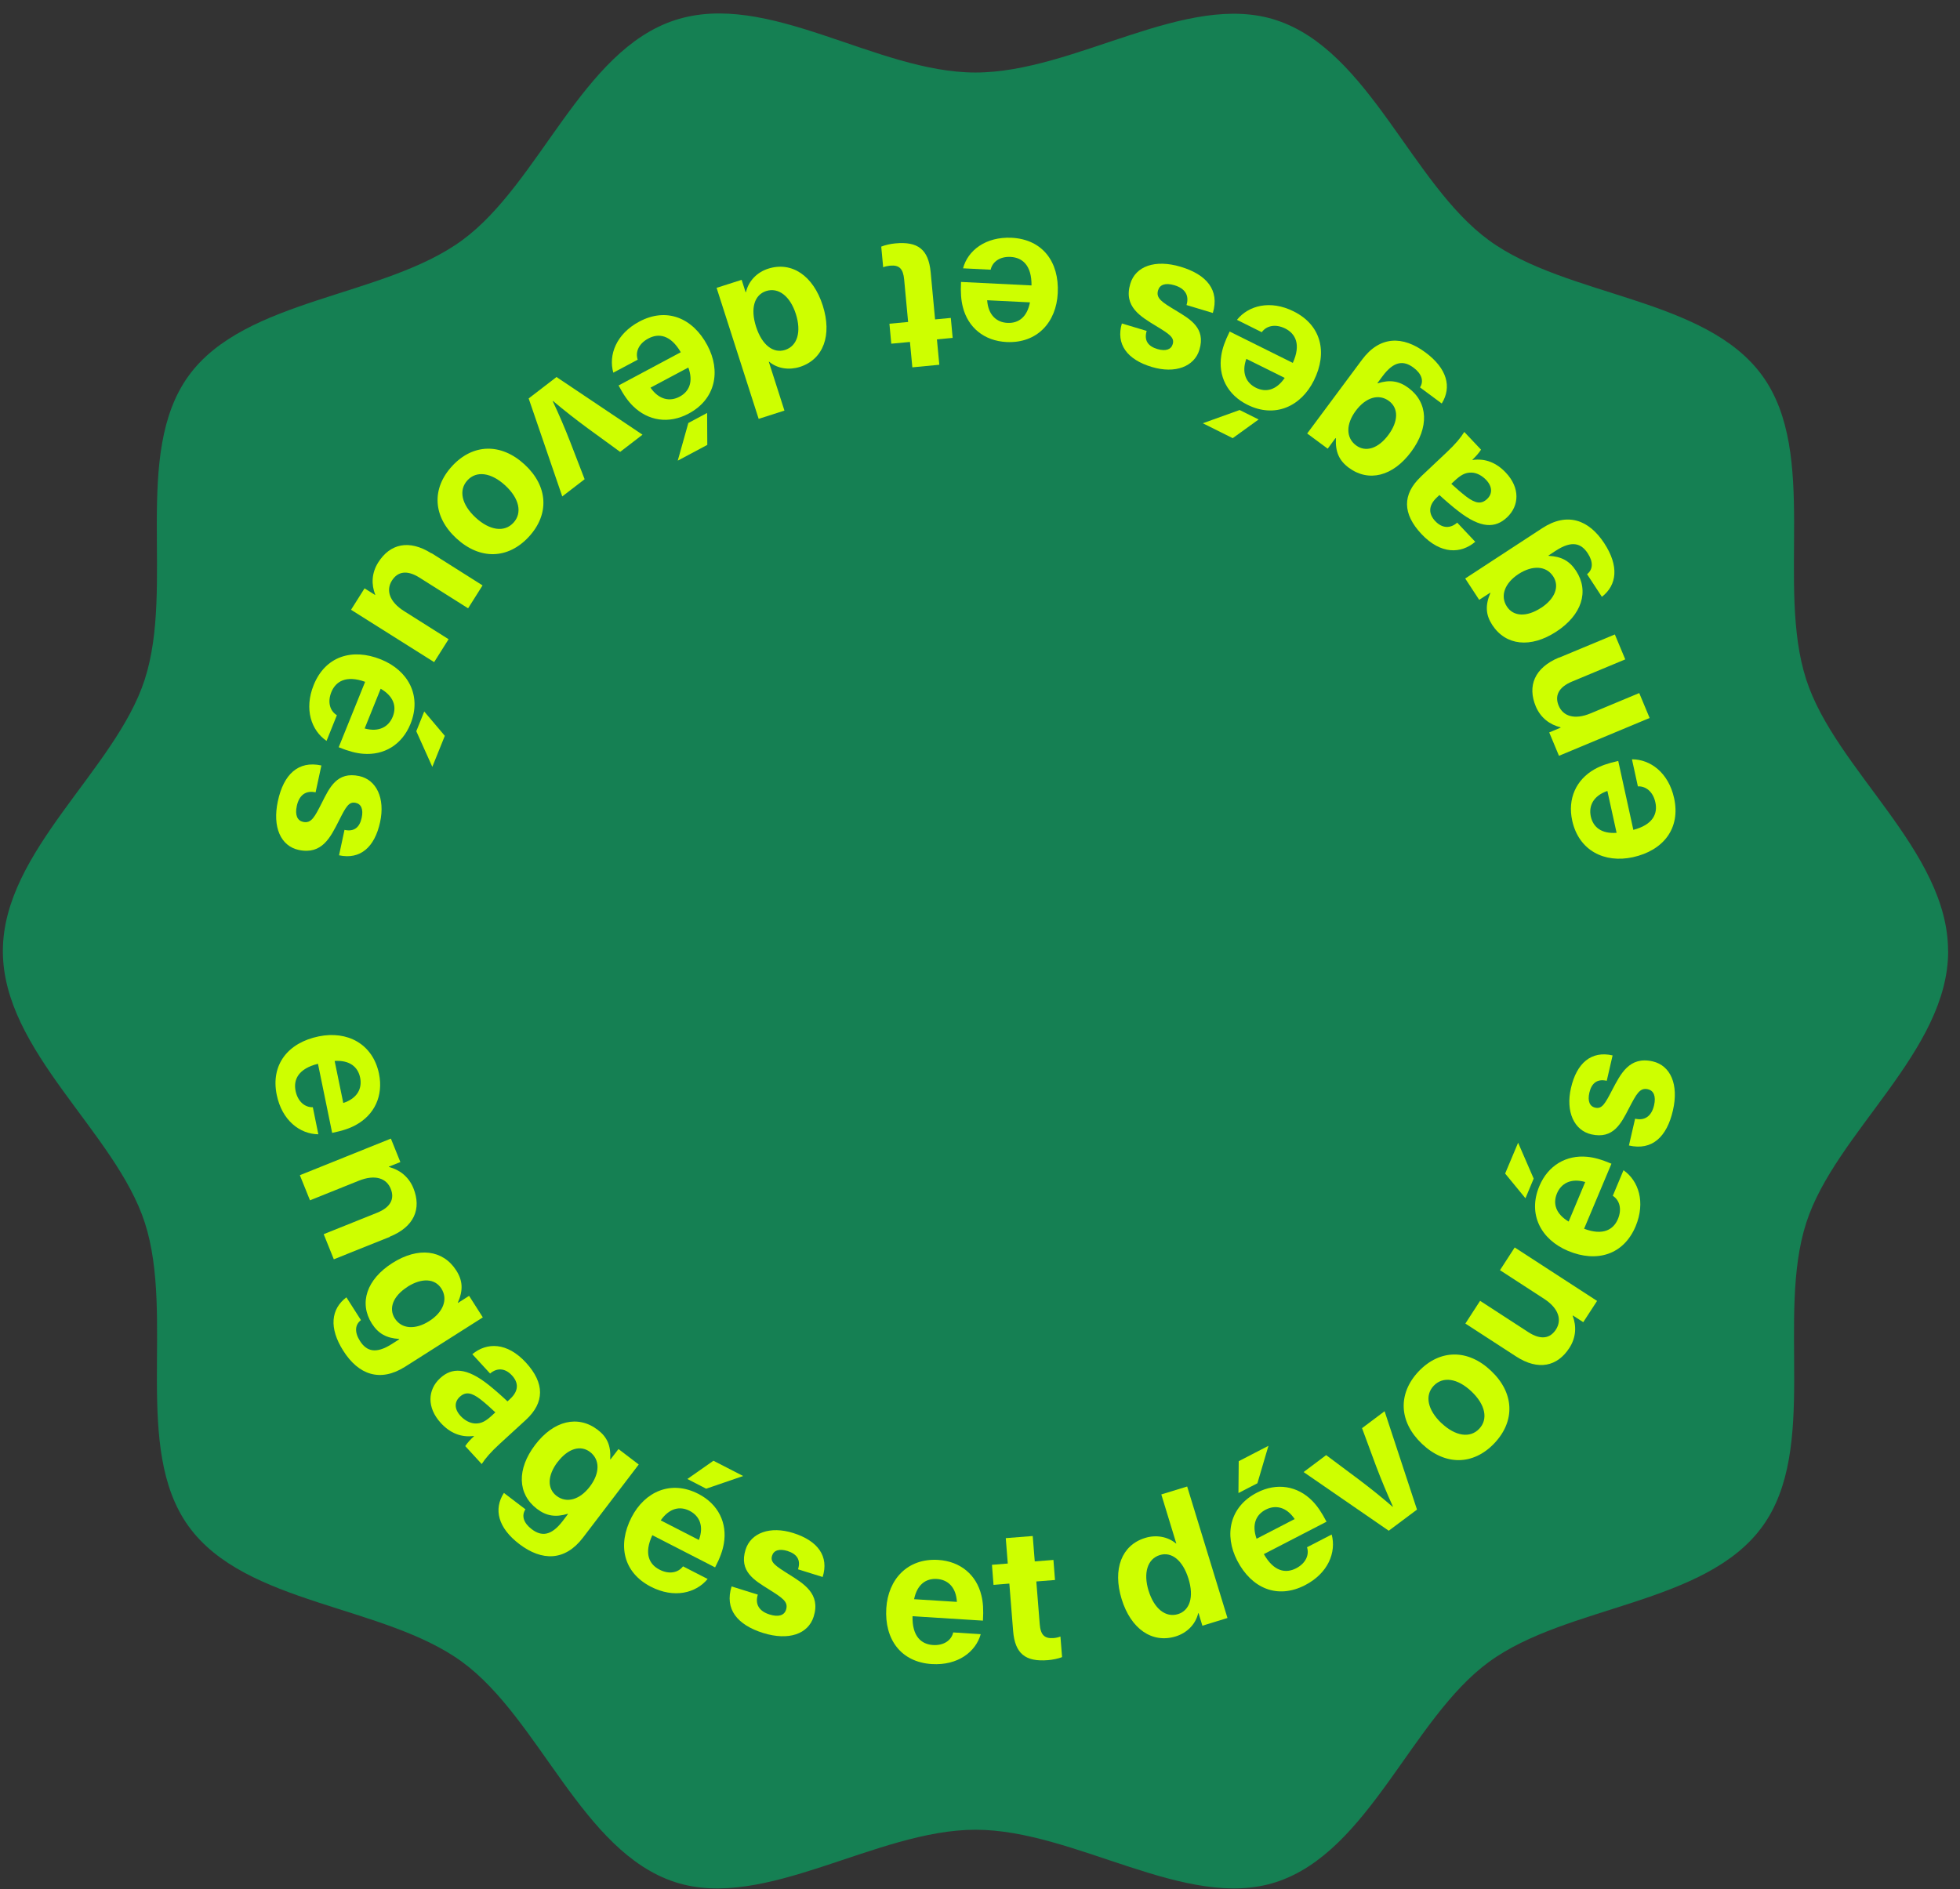 <svg width="139" height="134" viewBox="0 0 139 134" fill="none" xmlns="http://www.w3.org/2000/svg">
    <rect x="0" y="0" width="139" height="134" fill="#333333" stroke="none"/>
    <path d="M138.16 67.468C138.16 74.573 130.166 80.324 128.099 86.731C125.955 93.375 128.992 102.744 124.992 108.271C120.951 113.856 111.137 113.827 105.587 117.893C100.089 121.919 97.112 131.347 90.504 133.504C84.132 135.585 76.244 129.792 69.184 129.792C62.125 129.792 54.237 135.585 47.864 133.504C41.263 131.347 38.279 121.919 32.782 117.893C27.232 113.827 17.418 113.856 13.377 108.271C9.377 102.738 12.414 93.375 10.27 86.731C8.197 80.318 0.203 74.573 0.203 67.468C0.203 60.363 8.197 54.612 10.264 48.204C12.408 41.56 9.371 32.192 13.371 26.665C17.371 21.138 27.226 21.109 32.776 17.042C38.273 13.017 41.251 3.589 47.859 1.432C54.466 -0.726 62.119 5.144 69.178 5.144C76.238 5.144 84.126 -0.655 90.498 1.426C97.1 3.583 100.083 13.011 105.581 17.036C111.131 21.103 120.945 21.073 124.986 26.659C128.986 32.192 125.949 41.554 128.093 48.198C130.16 54.612 138.154 60.357 138.154 67.462L138.16 67.468Z" fill="#158053"/>
    <path d="M22.185 78.541L22.576 80.46C21.271 80.447 19.998 79.481 19.626 77.666C19.183 75.519 20.429 73.959 22.609 73.515C24.619 73.104 26.434 74.031 26.878 76.165C27.198 77.738 26.552 79.07 25.259 79.788C24.822 80.036 24.313 80.205 23.556 80.362L22.55 75.46C21.154 75.806 20.795 76.589 20.964 77.392C21.121 78.143 21.624 78.561 22.191 78.541H22.185ZM23.732 75.258L24.345 78.241C25.357 77.908 25.696 77.196 25.54 76.439C25.383 75.676 24.796 75.193 23.732 75.258Z" fill="#CEFF00"/>
    <path d="M27.642 87.737L23.674 89.329L22.956 87.547L26.742 86.026C27.721 85.635 27.995 85.021 27.708 84.323C27.414 83.585 26.611 83.285 25.443 83.755L21.984 85.145L21.266 83.363L27.721 80.766L28.393 82.43L27.577 82.756L27.59 82.782C28.328 82.972 28.987 83.461 29.32 84.29C29.901 85.739 29.385 87.025 27.63 87.73L27.642 87.737Z" fill="#CEFF00"/>
    <path d="M32.465 92.398L32.478 92.424L33.268 91.921L34.241 93.449L28.732 96.947C26.95 98.076 25.416 97.509 24.346 95.818C23.314 94.199 23.471 92.848 24.567 92.026L25.599 93.645C25.168 93.964 25.135 94.506 25.527 95.12C25.99 95.851 26.65 96.066 27.792 95.335L28.314 95.002L28.301 94.976C27.407 94.924 26.826 94.597 26.375 93.893C25.442 92.424 26.003 90.753 27.831 89.591C29.659 88.43 31.421 88.645 32.361 90.126C32.818 90.844 32.857 91.517 32.472 92.398H32.465ZM28.901 91.282C27.883 91.928 27.544 92.796 27.994 93.514C28.477 94.278 29.45 94.343 30.442 93.71C31.434 93.077 31.786 92.169 31.303 91.406C30.846 90.688 29.92 90.629 28.901 91.275V91.282Z" fill="#CEFF00"/>
    <path d="M37.295 100.719L35.435 102.423C34.789 103.017 34.423 103.447 34.162 103.852L32.994 102.579C33.157 102.331 33.366 102.109 33.614 101.881L33.594 101.861C32.694 101.979 31.904 101.646 31.258 100.935C30.259 99.845 30.324 98.578 31.212 97.763C32.047 96.992 33.079 96.979 34.671 98.252C35.082 98.578 35.67 99.1 35.99 99.407L36.172 99.238C36.819 98.644 36.766 98.063 36.309 97.567C35.827 97.044 35.259 97.005 34.756 97.43L33.496 96.059C34.521 95.21 35.957 95.197 37.302 96.659C38.633 98.115 38.633 99.492 37.288 100.726L37.295 100.719ZM35.135 100.191C34.834 99.903 34.404 99.518 34.077 99.264C33.438 98.774 33.026 98.702 32.609 99.081C32.224 99.433 32.204 99.936 32.654 100.432C32.922 100.726 33.3 100.954 33.686 100.974C34.149 100.993 34.469 100.798 34.932 100.367L35.122 100.191H35.135Z" fill="#CEFF00"/>
    <path d="M43.275 103.512L43.294 103.525L43.862 102.787L45.298 103.884L41.343 109.073C40.063 110.75 38.432 110.744 36.839 109.536C35.312 108.375 34.992 107.056 35.736 105.901L37.263 107.063C36.969 107.513 37.126 108.029 37.707 108.472C38.392 108.995 39.084 108.969 39.907 107.892L40.279 107.402L40.259 107.382C39.404 107.644 38.745 107.539 38.079 107.03C36.695 105.973 36.643 104.21 37.955 102.487C39.267 100.764 40.99 100.359 42.387 101.423C43.066 101.939 43.333 102.559 43.275 103.512ZM39.548 103.701C38.817 104.661 38.797 105.594 39.469 106.11C40.187 106.658 41.121 106.384 41.832 105.45C42.544 104.511 42.563 103.545 41.845 102.996C41.166 102.481 40.279 102.748 39.548 103.708V103.701Z" fill="#CEFF00"/>
    <path d="M48.442 111.11L50.184 112.004C49.356 113.01 47.802 113.401 46.157 112.553C44.206 111.548 43.775 109.602 44.787 107.631C45.727 105.804 47.587 104.968 49.525 105.967C50.948 106.698 51.588 108.042 51.333 109.498C51.248 109.994 51.066 110.503 50.713 111.182L46.262 108.898C45.655 110.203 46.04 110.973 46.777 111.345C47.463 111.698 48.096 111.561 48.442 111.104V111.11ZM46.856 107.847L49.564 109.237C49.937 108.245 49.597 107.527 48.912 107.174C48.22 106.815 47.476 106.972 46.856 107.847ZM48.742 104.916L50.596 103.617L52.704 104.701L50.08 105.601L48.742 104.91V104.916Z" fill="#CEFF00"/>
    <path d="M58.351 111.867L56.595 111.319C56.81 110.64 56.504 110.229 55.851 110.02C55.264 109.837 54.872 109.974 54.754 110.353C54.604 110.823 54.989 111.071 55.91 111.652C57 112.337 58.214 113.049 57.705 114.674C57.313 115.914 55.929 116.397 54.121 115.836C52.274 115.255 51.38 114.139 51.883 112.533L53.743 113.114C53.534 113.78 53.821 114.289 54.578 114.524C55.218 114.726 55.622 114.583 55.746 114.184C55.929 113.61 55.466 113.336 54.519 112.735C53.501 112.096 52.392 111.463 52.875 109.922C53.247 108.734 54.617 108.225 56.262 108.747C57.998 109.296 58.808 110.392 58.338 111.874L58.351 111.867Z" fill="#CEFF00"/>
    <path d="M67.593 115.796L69.551 115.92C69.199 117.173 67.933 118.152 66.085 118.041C63.899 117.904 62.717 116.292 62.855 114.079C62.985 112.03 64.356 110.522 66.529 110.652C68.128 110.75 69.251 111.729 69.597 113.165C69.721 113.655 69.754 114.19 69.708 114.96L64.715 114.647C64.682 116.089 65.348 116.638 66.17 116.69C66.934 116.736 67.469 116.357 67.6 115.802L67.593 115.796ZM64.826 113.439L67.861 113.629C67.802 112.565 67.201 112.049 66.438 112.003C65.661 111.958 65.041 112.395 64.826 113.439Z" fill="#CEFF00"/>
    <path d="M75.204 116.085L75.321 117.547C75.067 117.651 74.649 117.736 74.323 117.762C72.724 117.893 71.979 117.305 71.849 115.693L71.581 112.331L70.459 112.423L70.348 111L71.47 110.909L71.327 109.107L73.239 108.957L73.383 110.758L74.708 110.654L74.819 112.077L73.494 112.181L73.735 115.203C73.794 115.967 74.068 116.248 74.721 116.195C74.897 116.182 75.086 116.137 75.21 116.085H75.204Z" fill="#CEFF00"/>
    <path d="M85.269 115.314L85.001 114.433H84.975C84.779 115.249 84.159 115.836 83.382 116.078C81.705 116.593 80.197 115.549 79.544 113.428C78.892 111.307 79.544 109.603 81.209 109.094C81.966 108.859 82.795 108.983 83.395 109.486H83.421L82.358 106.007L84.192 105.445L87.05 114.772L85.269 115.321V115.314ZM81.457 112.84C81.849 114.113 82.664 114.766 83.539 114.498C84.368 114.244 84.694 113.297 84.283 111.979C83.872 110.66 83.076 110.053 82.253 110.308C81.379 110.576 81.065 111.574 81.457 112.847V112.84Z" fill="#CEFF00"/>
    <path d="M92.698 109.751L94.44 108.851C94.78 110.11 94.192 111.599 92.547 112.447C90.596 113.452 88.762 112.675 87.743 110.704C86.797 108.877 87.202 106.879 89.14 105.881C90.563 105.143 92.025 105.411 93.063 106.462C93.415 106.821 93.722 107.265 94.075 107.943L89.63 110.241C90.341 111.494 91.19 111.625 91.921 111.246C92.6 110.894 92.867 110.293 92.691 109.751H92.698ZM87.828 105.913L87.848 103.649L89.956 102.559L89.173 105.215L87.835 105.907L87.828 105.913ZM89.114 109.151L91.816 107.754C91.222 106.873 90.439 106.736 89.76 107.088C89.069 107.447 88.762 108.146 89.114 109.151Z" fill="#CEFF00"/>
    <path d="M98.5 108.591L92.449 104.42L94.048 103.219L96.339 104.929C97.162 105.549 97.978 106.202 98.761 106.881L98.78 106.861C98.35 105.915 97.951 104.949 97.586 103.989L96.594 101.306L98.193 100.105L100.491 107.083L98.493 108.578L98.5 108.591Z" fill="#CEFF00"/>
    <path d="M105.744 97.24C107.389 98.793 107.48 100.791 105.979 102.377C104.478 103.956 102.481 103.976 100.842 102.416C99.204 100.862 99.113 98.865 100.607 97.279C102.109 95.7 104.106 95.68 105.744 97.24ZM102.226 100.947C103.212 101.881 104.256 102.037 104.902 101.352C105.555 100.667 105.34 99.635 104.354 98.702C103.368 97.769 102.331 97.612 101.678 98.297C101.025 98.983 101.241 100.014 102.22 100.947H102.226Z" fill="#CEFF00"/>
    <path d="M107.512 96.216L103.922 93.886L104.966 92.274L108.393 94.5C109.281 95.074 109.933 94.944 110.344 94.31C110.775 93.645 110.56 92.816 109.502 92.13L106.376 90.1L107.42 88.488L113.262 92.281L112.283 93.788L111.545 93.312L111.532 93.338C111.807 94.056 111.78 94.872 111.297 95.616C110.449 96.928 109.098 97.248 107.512 96.216Z" fill="#CEFF00"/>
    <path d="M108.178 84.994L106.742 83.245L107.662 81.059L108.766 83.604L108.185 84.994H108.178ZM114.379 84.818L115.136 83.01C116.206 83.754 116.709 85.275 115.997 86.985C115.149 89.008 113.243 89.589 111.194 88.728C109.301 87.931 108.322 86.143 109.17 84.133C109.79 82.658 111.083 81.92 112.551 82.057C113.054 82.103 113.569 82.246 114.281 82.547L112.342 87.161C113.693 87.671 114.431 87.22 114.744 86.463C115.038 85.758 114.855 85.132 114.379 84.825V84.818ZM111.246 86.652L112.421 83.846C111.402 83.552 110.711 83.95 110.417 84.655C110.117 85.373 110.326 86.104 111.246 86.652Z" fill="#CEFF00"/>
    <path d="M114.36 74.878L113.948 76.666C113.256 76.51 112.871 76.842 112.715 77.508C112.578 78.109 112.741 78.487 113.132 78.572C113.615 78.683 113.831 78.285 114.333 77.319C114.934 76.177 115.547 74.91 117.205 75.289C118.472 75.583 119.066 76.927 118.641 78.768C118.21 80.648 117.166 81.633 115.521 81.255L115.959 79.355C116.637 79.512 117.12 79.186 117.303 78.409C117.453 77.756 117.277 77.365 116.872 77.267C116.285 77.13 116.05 77.613 115.528 78.605C114.973 79.675 114.425 80.824 112.852 80.465C111.638 80.184 111.024 78.866 111.409 77.182C111.814 75.406 112.852 74.519 114.36 74.865V74.878Z" fill="#CEFF00"/>
    <path d="M116.154 55.774L115.736 53.861C117.041 53.861 118.327 54.808 118.725 56.616C119.195 58.757 117.968 60.33 115.801 60.806C113.791 61.243 111.97 60.343 111.5 58.215C111.154 56.648 111.787 55.304 113.073 54.573C113.51 54.325 114.019 54.142 114.763 53.979L115.834 58.867C117.231 58.502 117.576 57.712 117.394 56.909C117.231 56.159 116.721 55.754 116.147 55.78L116.154 55.774ZM114.646 59.076L113.993 56.107C112.988 56.453 112.655 57.17 112.818 57.921C112.988 58.685 113.582 59.155 114.646 59.076Z" fill="#CEFF00"/>
    <path d="M110.573 46.649L114.522 45.004L115.26 46.773L111.487 48.346C110.514 48.75 110.247 49.37 110.541 50.062C110.847 50.793 111.65 51.087 112.812 50.598L116.252 49.162L116.989 50.93L110.56 53.613L109.868 51.955L110.678 51.616L110.665 51.59C109.921 51.407 109.261 50.93 108.915 50.108C108.315 48.666 108.811 47.373 110.56 46.642L110.573 46.649Z" fill="#CEFF00"/>
    <path d="M105.699 42.061L105.686 42.041L104.902 42.55L103.91 41.036L109.373 37.466C111.142 36.31 112.676 36.859 113.772 38.536C114.823 40.142 114.686 41.493 113.603 42.335L112.552 40.729C112.976 40.403 113.002 39.861 112.604 39.254C112.134 38.53 111.475 38.321 110.333 39.065L109.817 39.404L109.83 39.43C110.724 39.469 111.312 39.789 111.769 40.488C112.722 41.943 112.18 43.627 110.365 44.809C108.551 45.99 106.789 45.801 105.829 44.332C105.366 43.621 105.32 42.948 105.692 42.067L105.699 42.061ZM109.275 43.131C110.287 42.472 110.613 41.597 110.15 40.886C109.654 40.129 108.688 40.077 107.696 40.716C106.71 41.362 106.371 42.27 106.867 43.027C107.33 43.738 108.264 43.784 109.275 43.125V43.131Z" fill="#CEFF00"/>
    <path d="M100.758 33.817L102.592 32.088C103.231 31.487 103.59 31.05 103.845 30.639L105.033 31.898C104.87 32.146 104.667 32.375 104.419 32.61L104.439 32.629C105.333 32.499 106.129 32.825 106.788 33.524C107.807 34.601 107.754 35.867 106.88 36.696C106.051 37.479 105.026 37.505 103.414 36.252C102.996 35.932 102.402 35.416 102.082 35.116L101.9 35.286C101.26 35.886 101.325 36.474 101.782 36.963C102.272 37.479 102.84 37.512 103.342 37.074L104.622 38.432C103.603 39.294 102.174 39.333 100.81 37.884C99.459 36.448 99.439 35.071 100.764 33.817H100.758ZM102.924 34.32C103.225 34.601 103.662 34.979 103.995 35.234C104.641 35.717 105.052 35.782 105.463 35.397C105.842 35.038 105.855 34.535 105.398 34.046C105.124 33.759 104.746 33.53 104.354 33.524C103.89 33.511 103.571 33.713 103.114 34.144L102.924 34.32Z" fill="#CEFF00"/>
    <path d="M94.733 31.089L94.713 31.076L94.159 31.827L92.703 30.75L96.593 25.515C97.853 23.818 99.485 23.805 101.09 25C102.631 26.142 102.97 27.454 102.246 28.622L100.705 27.48C100.992 27.03 100.829 26.514 100.242 26.077C99.55 25.561 98.858 25.594 98.049 26.684L97.683 27.18L97.703 27.193C98.551 26.919 99.217 27.017 99.889 27.519C101.286 28.557 101.364 30.319 100.072 32.055C98.78 33.791 97.063 34.222 95.653 33.178C94.968 32.669 94.694 32.055 94.74 31.102L94.733 31.089ZM98.46 30.854C99.178 29.888 99.191 28.955 98.506 28.446C97.781 27.904 96.854 28.191 96.149 29.138C95.445 30.084 95.445 31.057 96.169 31.592C96.854 32.101 97.742 31.82 98.46 30.854Z" fill="#CEFF00"/>
    <path d="M89.256 29.757L87.422 31.082L85.301 30.024L87.912 29.084L89.263 29.757H89.256ZM89.478 23.562L87.722 22.688C88.538 21.67 90.085 21.259 91.743 22.087C93.708 23.066 94.165 25.005 93.179 26.989C92.265 28.83 90.418 29.685 88.466 28.712C87.03 28.001 86.378 26.663 86.613 25.207C86.691 24.711 86.867 24.202 87.207 23.517L91.684 25.742C92.278 24.431 91.874 23.667 91.142 23.301C90.457 22.962 89.817 23.099 89.485 23.562H89.478ZM91.11 26.806L88.388 25.455C88.029 26.454 88.382 27.165 89.067 27.505C89.765 27.851 90.509 27.688 91.11 26.806Z" fill="#CEFF00"/>
    <path d="M79.558 22.944L81.32 23.473C81.118 24.158 81.425 24.563 82.077 24.759C82.671 24.935 83.056 24.791 83.167 24.413C83.311 23.943 82.926 23.695 81.993 23.127C80.889 22.454 79.669 21.756 80.158 20.131C80.53 18.884 81.914 18.382 83.729 18.923C85.582 19.478 86.496 20.581 86.013 22.2L84.146 21.639C84.349 20.966 84.055 20.464 83.291 20.235C82.645 20.04 82.247 20.196 82.13 20.588C81.953 21.162 82.417 21.436 83.376 22.017C84.407 22.644 85.524 23.264 85.06 24.811C84.701 26.005 83.344 26.527 81.686 26.031C79.936 25.509 79.121 24.419 79.564 22.931L79.558 22.944Z" fill="#CEFF00"/>
    <path d="M70.256 19.131L68.298 19.033C68.631 17.774 69.89 16.782 71.738 16.866C73.931 16.977 75.125 18.57 75.014 20.789C74.916 22.845 73.565 24.366 71.385 24.262C69.786 24.183 68.65 23.224 68.285 21.788C68.161 21.298 68.115 20.763 68.154 19.999L73.154 20.247C73.167 18.805 72.495 18.27 71.672 18.224C70.909 18.185 70.38 18.57 70.256 19.131ZM73.049 21.448L70.008 21.298C70.08 22.356 70.687 22.871 71.45 22.904C72.234 22.943 72.841 22.493 73.043 21.448H73.049Z" fill="#CEFF00"/>
    <path d="M62.633 18.956L62.496 17.494C62.751 17.389 63.168 17.291 63.495 17.265C65.094 17.115 65.844 17.689 66.001 19.302L66.314 22.657L67.43 22.552L67.561 23.968L66.445 24.073L66.615 25.874L64.702 26.057L64.532 24.256L63.208 24.38L63.077 22.963L64.402 22.839L64.121 19.824C64.049 19.06 63.775 18.786 63.123 18.845C62.947 18.864 62.757 18.904 62.64 18.956H62.633Z" fill="#CEFF00"/>
    <path d="M52.596 19.85L52.876 20.724H52.902C53.092 19.909 53.705 19.308 54.475 19.06C56.146 18.525 57.667 19.55 58.346 21.664C59.025 23.779 58.392 25.489 56.734 26.024C55.977 26.266 55.148 26.162 54.547 25.659H54.521L55.631 29.125L53.803 29.712L50.82 20.418L52.596 19.85ZM56.44 22.271C56.035 21.005 55.206 20.366 54.332 20.646C53.509 20.914 53.196 21.86 53.62 23.179C54.045 24.497 54.854 25.084 55.676 24.823C56.551 24.543 56.845 23.538 56.44 22.271Z" fill="#CEFF00"/>
    <path d="M45.225 25.515L43.496 26.435C43.137 25.182 43.705 23.681 45.337 22.813C47.269 21.782 49.122 22.539 50.166 24.497C51.133 26.311 50.761 28.315 48.835 29.34C47.419 30.097 45.957 29.849 44.899 28.811C44.54 28.459 44.227 28.021 43.868 27.343L48.28 24.986C47.556 23.74 46.701 23.622 45.976 24.014C45.297 24.373 45.043 24.973 45.225 25.515ZM48.815 26.07L46.133 27.499C46.74 28.374 47.523 28.498 48.195 28.139C48.887 27.773 49.181 27.068 48.815 26.07ZM50.147 29.294L50.16 31.559L48.065 32.675L48.815 30.006L50.147 29.294Z" fill="#CEFF00"/>
    <path d="M39.463 26.742L45.566 30.835L43.98 32.055L41.669 30.371C40.84 29.764 40.018 29.118 39.222 28.446L39.202 28.465C39.646 29.405 40.057 30.365 40.429 31.324L41.461 33.994L39.874 35.214L37.492 28.263L39.47 26.742H39.463Z" fill="#CEFF00"/>
    <path d="M32.366 38.189C30.702 36.656 30.584 34.665 32.066 33.059C33.541 31.46 35.538 31.414 37.203 32.948C38.867 34.482 38.985 36.473 37.503 38.078C36.022 39.678 34.031 39.723 32.366 38.189ZM35.832 34.436C34.834 33.516 33.789 33.373 33.15 34.071C32.51 34.763 32.732 35.794 33.73 36.714C34.729 37.635 35.773 37.778 36.413 37.08C37.053 36.388 36.831 35.357 35.832 34.436Z" fill="#CEFF00"/>
    <path d="M30.606 39.24L34.222 41.525L33.197 43.15L29.744 40.97C28.85 40.409 28.197 40.546 27.793 41.185C27.368 41.858 27.597 42.68 28.661 43.352L31.813 45.343L30.788 46.968L24.895 43.254L25.854 41.734L26.598 42.203L26.611 42.184C26.331 41.472 26.343 40.657 26.82 39.9C27.655 38.575 29 38.242 30.599 39.253L30.606 39.24Z" fill="#CEFF00"/>
    <path d="M23.89 50.734L23.159 52.555C22.082 51.824 21.553 50.31 22.245 48.593C23.068 46.557 24.967 45.95 27.023 46.779C28.929 47.549 29.927 49.325 29.112 51.348C28.511 52.836 27.232 53.587 25.757 53.469C25.254 53.43 24.732 53.293 24.02 53.006L25.894 48.365C24.536 47.876 23.805 48.339 23.498 49.096C23.211 49.807 23.401 50.434 23.89 50.734ZM26.997 48.855L25.861 51.674C26.886 51.955 27.565 51.55 27.852 50.839C28.146 50.114 27.917 49.39 26.997 48.855ZM30.084 50.467L31.546 52.196L30.659 54.396L29.523 51.87L30.084 50.473V50.467Z" fill="#CEFF00"/>
    <path d="M24.046 60.663L24.431 58.868C25.129 59.018 25.508 58.678 25.651 58.006C25.782 57.406 25.612 57.027 25.22 56.949C24.737 56.844 24.522 57.249 24.032 58.222C23.445 59.37 22.851 60.643 21.187 60.291C19.914 60.017 19.307 58.678 19.705 56.831C20.11 54.938 21.141 53.94 22.792 54.299L22.381 56.205C21.696 56.055 21.219 56.388 21.05 57.164C20.906 57.824 21.089 58.209 21.493 58.3C22.081 58.431 22.316 57.947 22.825 56.949C23.367 55.872 23.895 54.71 25.475 55.05C26.695 55.311 27.322 56.623 26.957 58.313C26.572 60.095 25.553 60.996 24.039 60.669L24.046 60.663Z" fill="#CEFF00"/>
</svg>
    